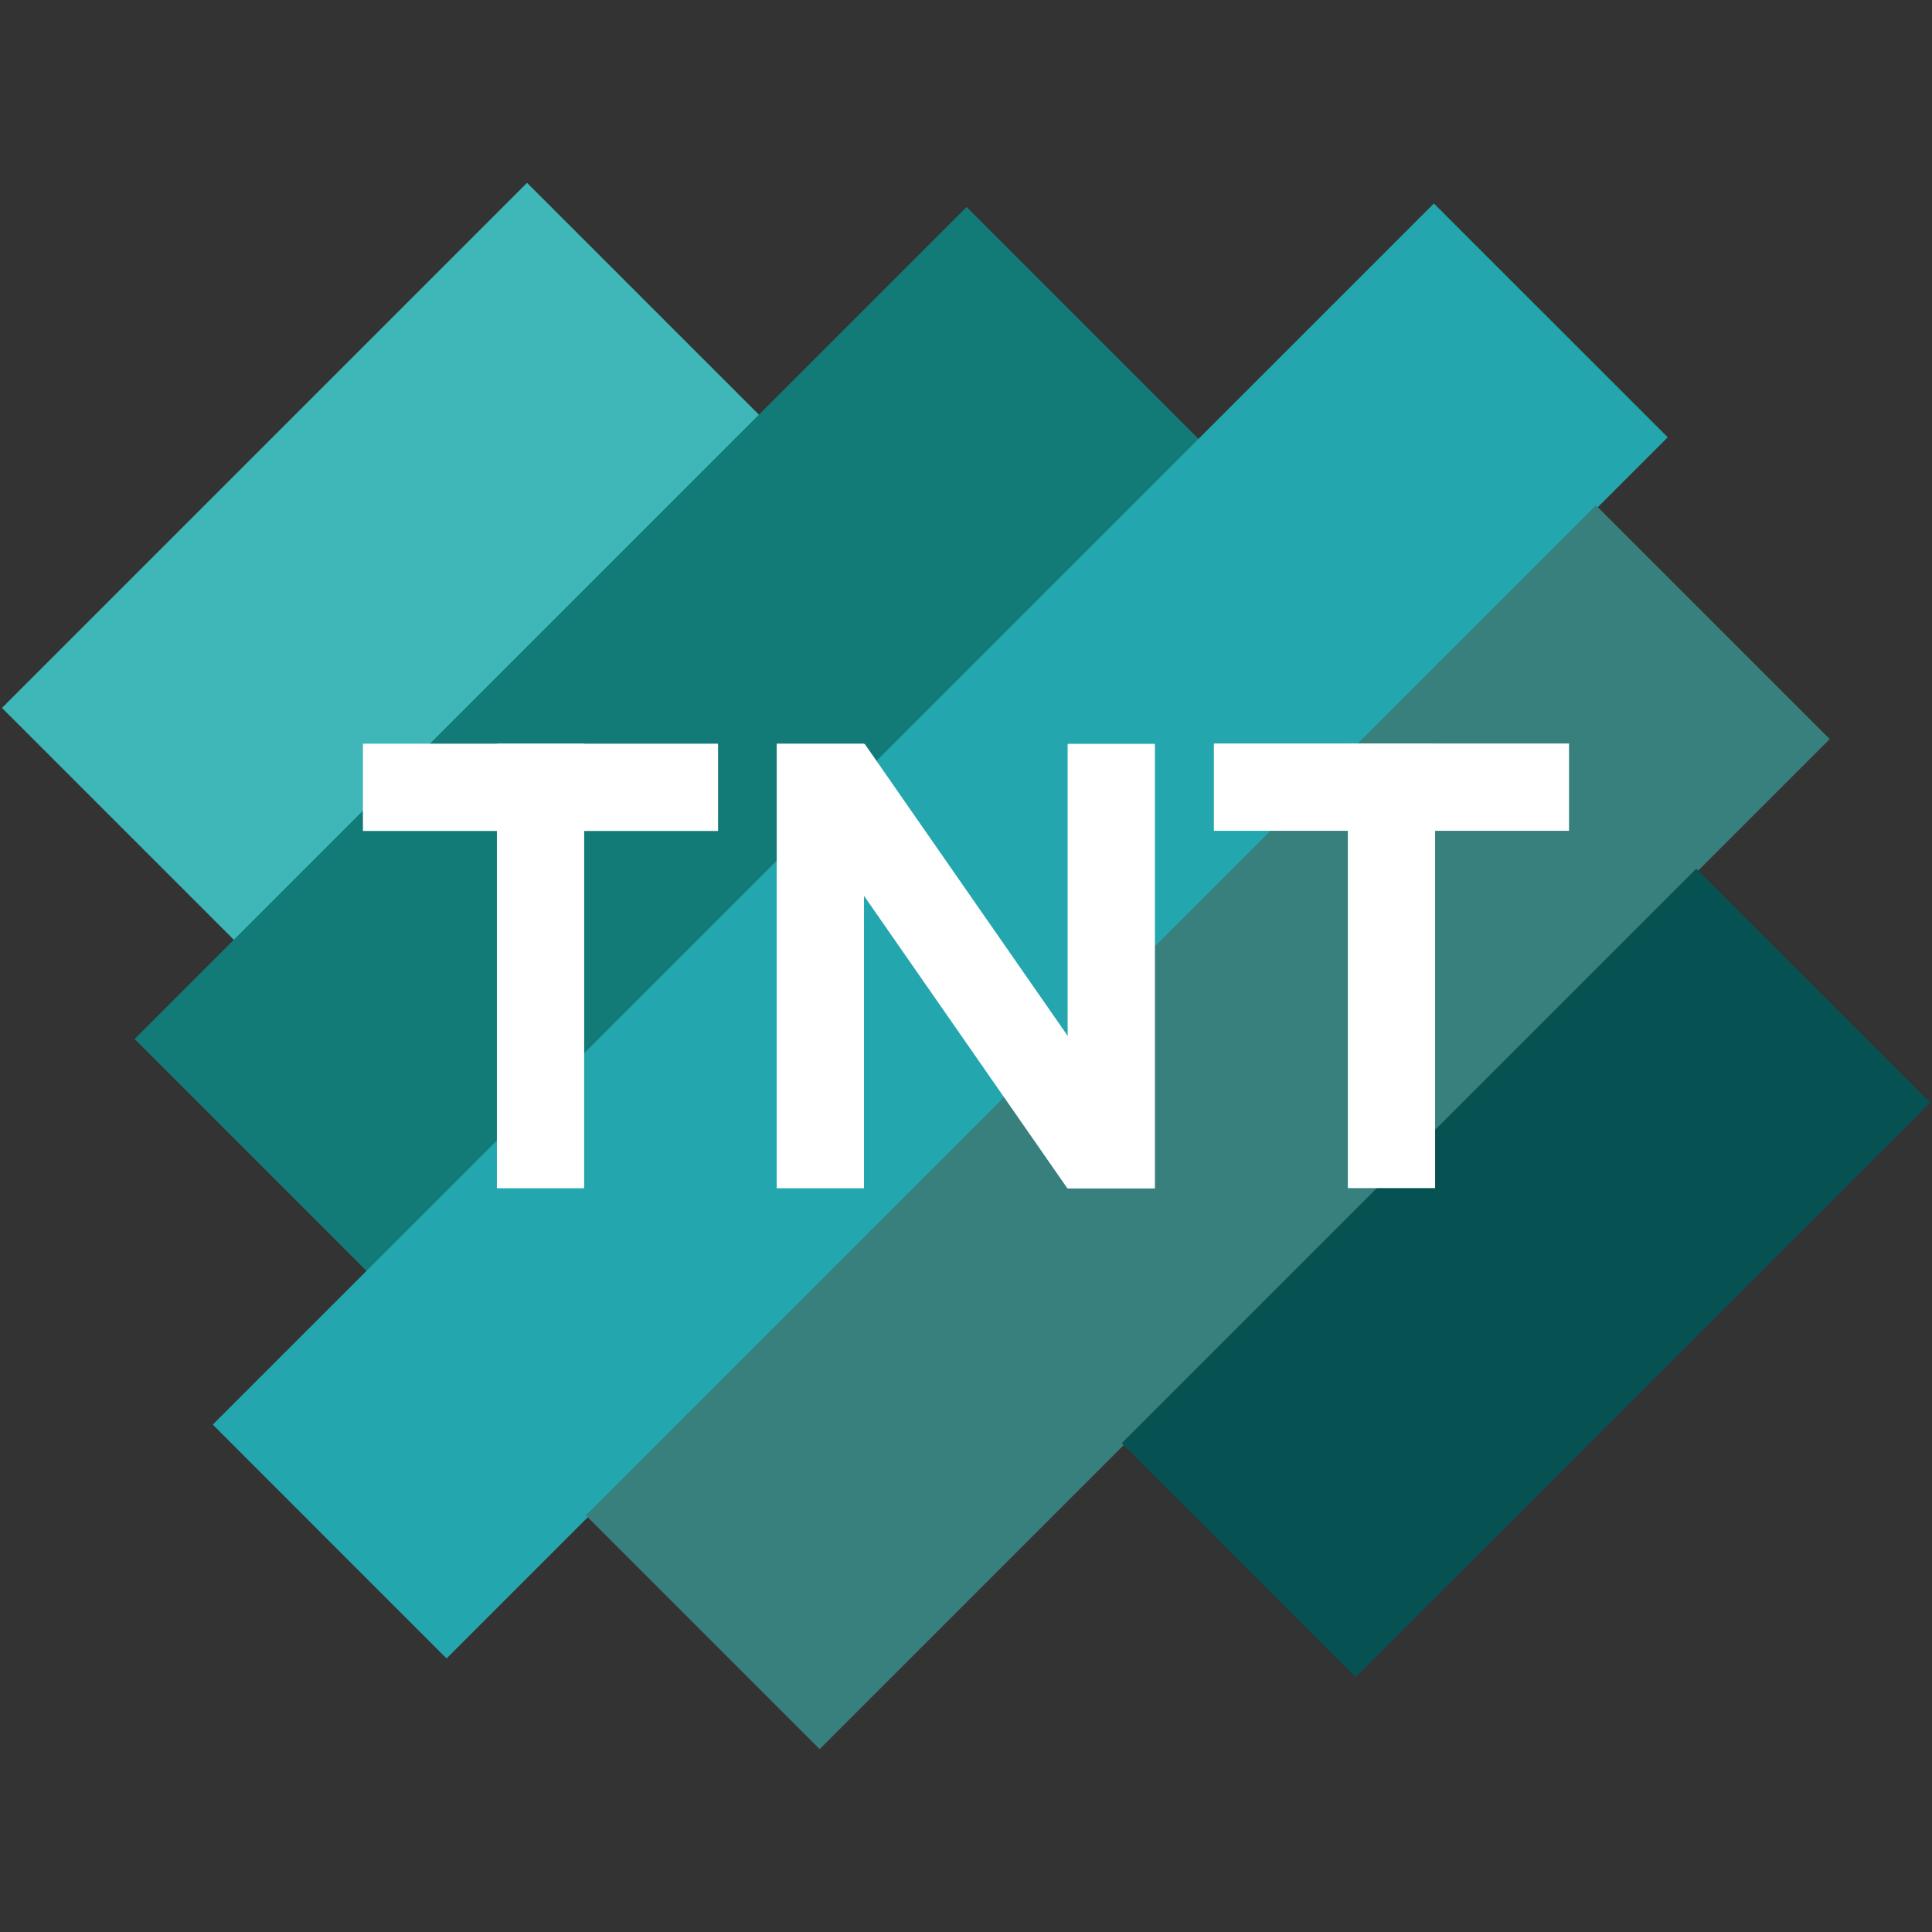 <svg xmlns="http://www.w3.org/2000/svg" xmlns:xlink="http://www.w3.org/1999/xlink" width="50" zoomAndPan="magnify" viewBox="0 0 375 375" height="50" preserveAspectRatio="xMidYMid meet" version="1.0"><rect x="0" y="0" width="375" height="375" fill="#333333" stroke="none"/><defs><clipPath id="de9b2388c6"><path d="M 0 35 L 148 35 L 148 183 L 0 183 Z M 0 35 " clip-rule="nonzero"></path></clipPath><clipPath id="304109bda6"><path d="M 0.379 137.402 L 102.297 35.484 L 147.68 80.867 L 45.762 182.785 Z M 0.379 137.402 " clip-rule="nonzero"></path></clipPath><clipPath id="a1b3d5780a"><path d="M 26 40 L 233 40 L 233 248 L 26 248 Z M 26 40 " clip-rule="nonzero"></path></clipPath><clipPath id="efa602e7d0"><path d="M 26.125 201.672 L 187.617 40.18 L 233 85.562 L 71.508 247.055 Z M 26.125 201.672 " clip-rule="nonzero"></path></clipPath><clipPath id="9d8290611f"><path d="M 41 39 L 324 39 L 324 322 L 41 322 Z M 41 39 " clip-rule="nonzero"></path></clipPath><clipPath id="cf1d06df7b"><path d="M 41.297 276.516 L 278.387 39.43 L 323.77 84.812 L 86.68 321.902 Z M 41.297 276.516 " clip-rule="nonzero"></path></clipPath><clipPath id="66e7307406"><path d="M 113 98 L 356 98 L 356 340 L 113 340 Z M 113 98 " clip-rule="nonzero"></path></clipPath><clipPath id="29b6f163d8"><path d="M 113.707 294.125 L 309.766 98.07 L 355.148 143.453 L 159.094 339.512 Z M 113.707 294.125 " clip-rule="nonzero"></path></clipPath><clipPath id="c4b5d260e1"><path d="M 217 168 L 375 168 L 375 326 L 217 326 Z M 217 168 " clip-rule="nonzero"></path></clipPath><clipPath id="52c65c6de0"><path d="M 217.73 280.121 L 329.242 168.605 L 374.629 213.992 L 263.113 325.504 Z M 217.73 280.121 " clip-rule="nonzero"></path></clipPath><clipPath id="c5a5de2139"><path d="M 96.445 144.344 L 113.387 144.344 L 113.387 230.656 L 96.445 230.656 Z M 96.445 144.344 " clip-rule="nonzero"></path></clipPath><clipPath id="7fa31bbee2"><path d="M 70.445 144.348 L 139.375 144.348 L 139.375 161.289 L 70.445 161.289 Z M 70.445 144.348 " clip-rule="nonzero"></path></clipPath><clipPath id="2e1087e461"><path d="M 150.758 144.344 L 167.703 144.344 L 167.703 230.656 L 150.758 230.656 Z M 150.758 144.344 " clip-rule="nonzero"></path></clipPath><clipPath id="c4ad3920d6"><path d="M 207.227 144.375 L 224.168 144.375 L 224.168 230.688 L 207.227 230.688 Z M 207.227 144.375 " clip-rule="nonzero"></path></clipPath><clipPath id="a956b9758c"><path d="M 153 144 L 222 144 L 222 231 L 153 231 Z M 153 144 " clip-rule="nonzero"></path></clipPath><clipPath id="eb8d86f826"><path d="M 153.914 154.043 L 167.824 144.371 L 221.086 220.984 L 207.176 230.656 Z M 153.914 154.043 " clip-rule="nonzero"></path></clipPath><clipPath id="ee30bb6c0e"><path d="M 261.613 144.312 L 278.555 144.312 L 278.555 230.625 L 261.613 230.625 Z M 261.613 144.312 " clip-rule="nonzero"></path></clipPath><clipPath id="939b9f33ac"><path d="M 235.613 144.312 L 304.547 144.312 L 304.547 161.258 L 235.613 161.258 Z M 235.613 144.312 " clip-rule="nonzero"></path></clipPath></defs><g clip-path="url(#de9b2388c6)"><g clip-path="url(#304109bda6)"><path fill="#3fb6b8" d="M 0.379 137.402 L 102.312 35.465 L 147.699 80.852 L 45.762 182.785 Z M 0.379 137.402 " fill-opacity="1" fill-rule="nonzero"></path></g></g><g clip-path="url(#a1b3d5780a)"><g clip-path="url(#efa602e7d0)"><path fill="#127b78" d="M 26.125 201.672 L 187.629 40.168 L 233.012 85.551 L 71.508 247.055 Z M 26.125 201.672 " fill-opacity="1" fill-rule="nonzero"></path></g></g><g clip-path="url(#9d8290611f)"><g clip-path="url(#cf1d06df7b)"><path fill="#24a6af" d="M 41.297 276.516 L 278.32 39.492 L 323.707 84.875 L 86.68 321.902 Z M 41.297 276.516 " fill-opacity="1" fill-rule="nonzero"></path></g></g><g clip-path="url(#66e7307406)"><g clip-path="url(#29b6f163d8)"><path fill="#37807d" d="M 113.707 294.125 L 309.781 98.055 L 355.164 143.438 L 159.094 339.512 Z M 113.707 294.125 " fill-opacity="1" fill-rule="nonzero"></path></g></g><g clip-path="url(#c4b5d260e1)"><g clip-path="url(#52c65c6de0)"><path fill="#065252" d="M 217.73 280.121 L 329.238 168.613 L 374.621 213.996 L 263.113 325.504 Z M 217.73 280.121 " fill-opacity="1" fill-rule="nonzero"></path></g></g><g clip-path="url(#c5a5de2139)"><path fill="#ffffff" d="M 96.445 144.344 L 113.387 144.344 L 113.387 230.641 L 96.445 230.641 Z M 96.445 144.344 " fill-opacity="1" fill-rule="nonzero"></path></g><g clip-path="url(#7fa31bbee2)"><path fill="#ffffff" d="M 139.375 144.348 L 139.375 161.289 L 70.414 161.289 L 70.414 144.348 Z M 139.375 144.348 " fill-opacity="1" fill-rule="nonzero"></path></g><g clip-path="url(#2e1087e461)"><path fill="#ffffff" d="M 150.758 144.344 L 167.703 144.344 L 167.703 230.641 L 150.758 230.641 Z M 150.758 144.344 " fill-opacity="1" fill-rule="nonzero"></path></g><g clip-path="url(#c4ad3920d6)"><path fill="#ffffff" d="M 207.227 144.375 L 224.168 144.375 L 224.168 230.676 L 207.227 230.676 Z M 207.227 144.375 " fill-opacity="1" fill-rule="nonzero"></path></g><g clip-path="url(#a956b9758c)"><g clip-path="url(#eb8d86f826)"><path fill="#ffffff" d="M 153.914 154.043 L 167.824 144.371 L 221.09 220.992 L 207.18 230.66 Z M 153.914 154.043 " fill-opacity="1" fill-rule="nonzero"></path></g></g><g clip-path="url(#ee30bb6c0e)"><path fill="#ffffff" d="M 261.613 144.312 L 278.555 144.312 L 278.555 230.609 L 261.613 230.609 Z M 261.613 144.312 " fill-opacity="1" fill-rule="nonzero"></path></g><g clip-path="url(#939b9f33ac)"><path fill="#ffffff" d="M 304.547 144.312 L 304.547 161.258 L 235.586 161.258 L 235.586 144.312 Z M 304.547 144.312 " fill-opacity="1" fill-rule="nonzero"></path></g></svg>
